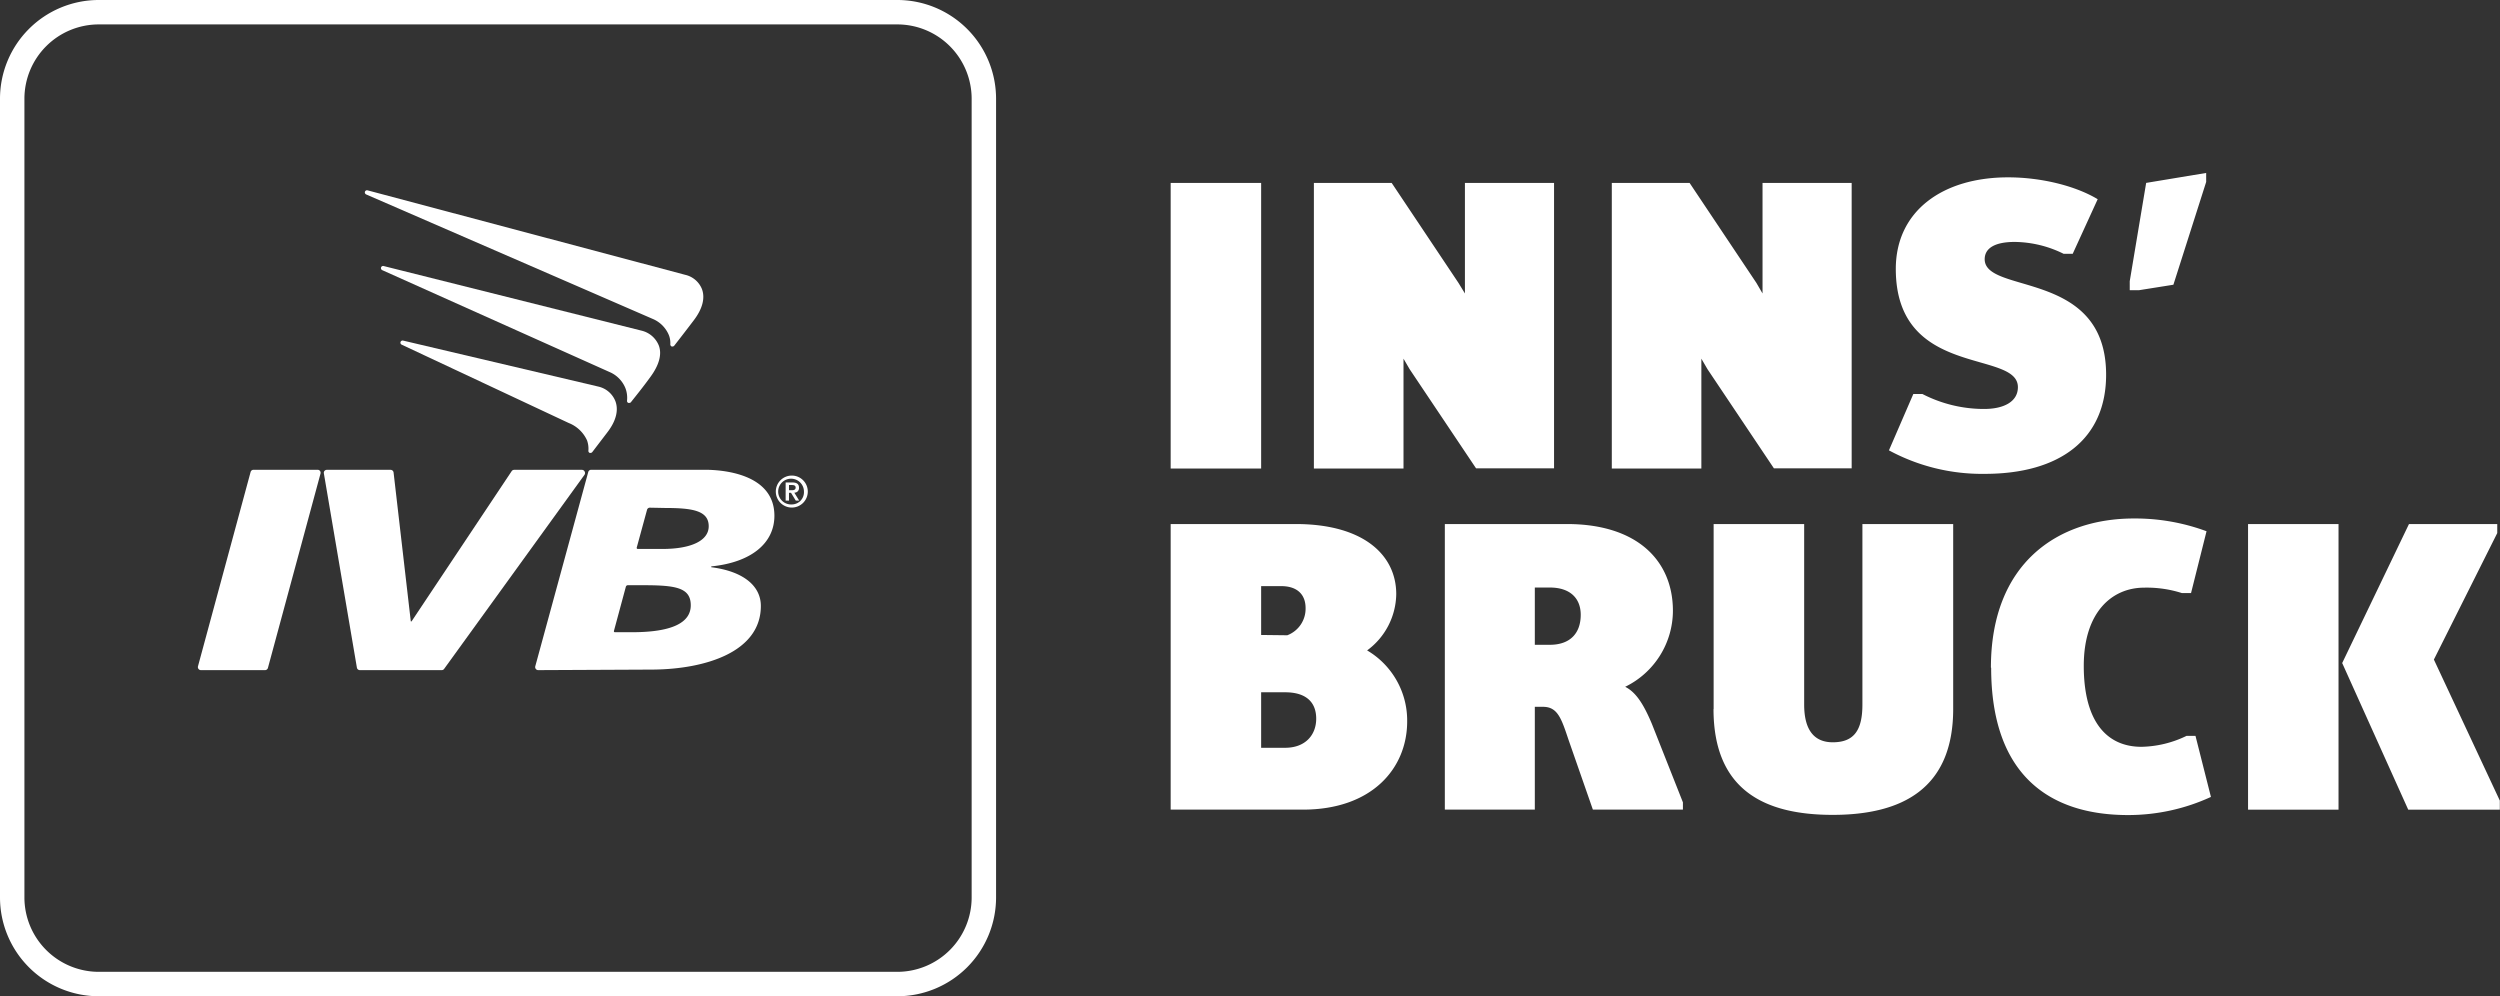 <svg id="Ebene_1" data-name="Ebene 1" xmlns="http://www.w3.org/2000/svg" viewBox="0 0 409.51 163.19"><rect x="0" y="0" width="409.51" height="163.19" fill="#333333" stroke="none"/><defs><style>.cls-1{fill:none;}.cls-2,.cls-3{fill:#fff;}.cls-3{fill-rule:evenodd;}</style></defs><path class="cls-1" d="M154.85,173.65H24A16.19,16.19,0,0,1,7.84,157.47V26.63A16.18,16.18,0,0,1,24,10.46H154.85A16.18,16.18,0,0,1,171,26.63V157.47A16.19,16.19,0,0,1,154.85,173.65Z" transform="translate(-7.84 -10.46)"/><path class="cls-2" d="M199.6,143.08h21.67c11.33,0,17.07-6.78,17.07-14.45A13.32,13.32,0,0,0,231.78,117a11.63,11.63,0,0,0,4.77-9.23c0-6.34-5.29-11.47-16.47-11.47H199.6v46.78Zm14.82-28.61v-8h3.28c2.76,0,4,1.5,4,3.58a4.65,4.65,0,0,1-3,4.47Zm0,18.48v-9.09h3.94c3.44,0,5.08,1.64,5.08,4.32s-1.79,4.77-5.08,4.77Zm30,10.13h14.83V126.24h1.34c2.38,0,3,1.87,4.17,5.37l4,11.47h14.75v-1.19l-5.07-12.82c-1.34-3.2-2.6-5.21-4.39-6.11a13.89,13.89,0,0,0,7.82-12.44c0-8.19-5.81-14.22-17.36-14.22h-20v46.78Zm14.83-27v-9.38h2.46c3.42,0,5.06,1.86,5.06,4.46,0,3-1.71,4.92-5.06,4.92Zm29.27,10.51c0,13.18,8.2,17.35,19.52,17.35s19.74-4.25,19.74-17.35V96.3H312.91v29.57c0,4.17-1.35,6.18-4.85,6.18-3,0-4.69-1.94-4.69-6.18V96.3H288.54v30.32ZM334,119.84c0,17.58,9.54,24.13,22.43,24.13A32.4,32.4,0,0,0,370,141l-2.53-10H366a17.57,17.57,0,0,1-7.38,1.79c-5.59,0-9.45-4-9.45-13.26,0-8.79,4.61-12.81,9.9-12.81a18.91,18.91,0,0,1,6.18.89h1.49l2.54-10.13a33.65,33.65,0,0,0-11.92-2.09c-12.44,0-23.4,7.3-23.4,24.44Zm57.51-.75,10.81,24h15v-1.49l-10.8-23.1L416.9,97.78V96.3H402.44l-10.95,22.79Zm-15.41,24H390.9V96.3H376.08v46.78Z" transform="translate(-7.84 -10.46)"/><path class="cls-2" d="M199.6,87.21h14.82V40.42H199.6V87.21Zm23.46,0h14.68v-18l1,1.72,10.88,16.24H262.4V40.42H247.8V58.53l-1.05-1.72L235.8,40.42H223.06V87.21Zm48.8,0h14.67v-18l1,1.72,10.88,16.24h12.74V40.42h-14.6V58.53l-1-1.72L284.6,40.42H271.86V87.21Zm45.36-3a32.05,32.05,0,0,0,15.72,3.87c12.3,0,19.89-5.66,19.89-16.24,0-17.28-19.89-13.11-19.89-18.92,0-1.79,1.64-2.83,4.92-2.83a18.42,18.42,0,0,1,8,1.94h1.5l4.09-8.94c-3.73-2.24-9.38-3.58-14.67-3.58-10.73,0-18.4,5.51-18.4,15,0,18,20,13.18,20,19.37,0,2.38-2.31,3.57-5.52,3.57A22,22,0,0,1,322.74,75h-1.49l-4,9.24ZM356.7,58h1.49l5.66-.9,5.37-16.84V38.79l-9.83,1.63-2.69,16.1V58Z" transform="translate(-7.84 -10.46)"/><path class="cls-2" d="M154.85,173.65H24A16.19,16.19,0,0,1,7.84,157.47V26.63A16.18,16.18,0,0,1,24,10.46H154.85A16.18,16.18,0,0,1,171,26.63V157.47A16.19,16.19,0,0,1,154.85,173.65ZM24,14.46A12.18,12.18,0,0,0,11.84,26.63V157.47A12.19,12.19,0,0,0,24,169.65H154.85A12.19,12.19,0,0,0,167,157.47V26.63a12.18,12.18,0,0,0-12.17-12.17Z" transform="translate(-7.84 -10.46)"/><path class="cls-2" d="M118,67.22a.25.25,0,0,1-.12,0,.37.37,0,0,1-.24-.35,3.6,3.6,0,0,0-.21-1.45,4.93,4.93,0,0,0-2.53-2.66L67.82,42.31a.37.37,0,0,1-.2-.45.36.36,0,0,1,.43-.22l52,13.83a3.88,3.88,0,0,1,2.77,2.34c.55,1.47.09,3.24-1.33,5.11s-2.43,3.17-3.21,4.17A.37.37,0,0,1,118,67.22Z" transform="translate(-7.84 -10.46)"/><path class="cls-2" d="M110.9,76.46a.31.31,0,0,1-.13,0,.35.35,0,0,1-.22-.37,4.43,4.43,0,0,0-.27-2.06,4.85,4.85,0,0,0-2.39-2.54L70.45,54.71a.36.36,0,0,1-.19-.44.35.35,0,0,1,.43-.23L113,64.64a4.06,4.06,0,0,1,2.78,2.48c.5,1.43,0,3.15-1.34,5s-2.48,3.24-3.26,4.23A.35.35,0,0,1,110.9,76.46Z" transform="translate(-7.84 -10.46)"/><path class="cls-2" d="M104.57,84.65a.25.25,0,0,1-.12,0,.35.35,0,0,1-.23-.35A4.06,4.06,0,0,0,104,82.6a5.5,5.5,0,0,0-3-2.85L73.64,66.92a.36.36,0,0,1-.19-.44.36.36,0,0,1,.42-.23l32.05,7.55a3.93,3.93,0,0,1,2.73,2.39c.54,1.48.1,3.23-1.3,5.06l-2.49,3.26A.37.37,0,0,1,104.57,84.65Z" transform="translate(-7.84 -10.46)"/><path class="cls-2" d="M51.25,120.23H40.75a.49.49,0,0,1-.39-.19.5.5,0,0,1-.09-.44l8.62-31.83a.5.5,0,0,1,.48-.36H59.86a.51.51,0,0,1,.4.19.53.53,0,0,1,.08.44l-8.61,31.82A.49.49,0,0,1,51.25,120.23Z" transform="translate(-7.84 -10.46)"/><path class="cls-2" d="M80.2,120.23H66.79a.49.49,0,0,1-.49-.41L60.89,88a.48.48,0,0,1,.11-.41.49.49,0,0,1,.38-.17H71.81a.5.5,0,0,1,.5.44l2.82,24.39h.12l16.4-24.61a.5.5,0,0,1,.42-.22h11.08a.5.5,0,0,1,.45.27.51.51,0,0,1,0,.52L80.61,120A.48.48,0,0,1,80.2,120.23Z" transform="translate(-7.84 -10.46)"/><path class="cls-2" d="M96,120.23a.49.49,0,0,1-.39-.19.5.5,0,0,1-.09-.44l8.68-31.83a.5.5,0,0,1,.48-.36h18.61c2.68,0,11.4.54,11.4,7.53,0,4.53-3.84,7.63-10.27,8.29a.11.11,0,0,0-.09.09c0,.06.1.07.14.07,5.07.67,8,3,8,6.33,0,7.55-9.09,10.33-17.59,10.42L96,120.23Zm14.7-13.91a.34.34,0,0,0-.34.24l-1.94,7.19a.29.29,0,0,0,0,.21.22.22,0,0,0,.17.06h2.78c6.39,0,9.62-1.48,9.62-4.41s-2.53-3.29-7.84-3.29Zm3.6-12.7a.47.47,0,0,0-.47.34l-1.67,6.12a.28.28,0,0,0,0,.23.21.21,0,0,0,.19.07h4c4.75,0,7.58-1.38,7.58-3.71,0-2.55-2.6-3-7.09-3Z" transform="translate(-7.84 -10.46)"/><path class="cls-3" d="M137.53,93.6A2.62,2.62,0,1,0,134.92,91,2.62,2.62,0,0,0,137.53,93.6Zm0-.51a2.11,2.11,0,1,1,2-2.1A2,2,0,0,1,137.53,93.09Zm-1-.63h.55V91.18h.33l.78,1.28h.56l-.8-1.3a.74.74,0,0,0,.77-.8c0-.62-.38-.87-1.09-.87h-1.1Zm.55-2.55h.49c.28,0,.6.06.6.41s-.28.44-.6.44h-.49Z" transform="translate(-7.84 -10.46)"/></svg>